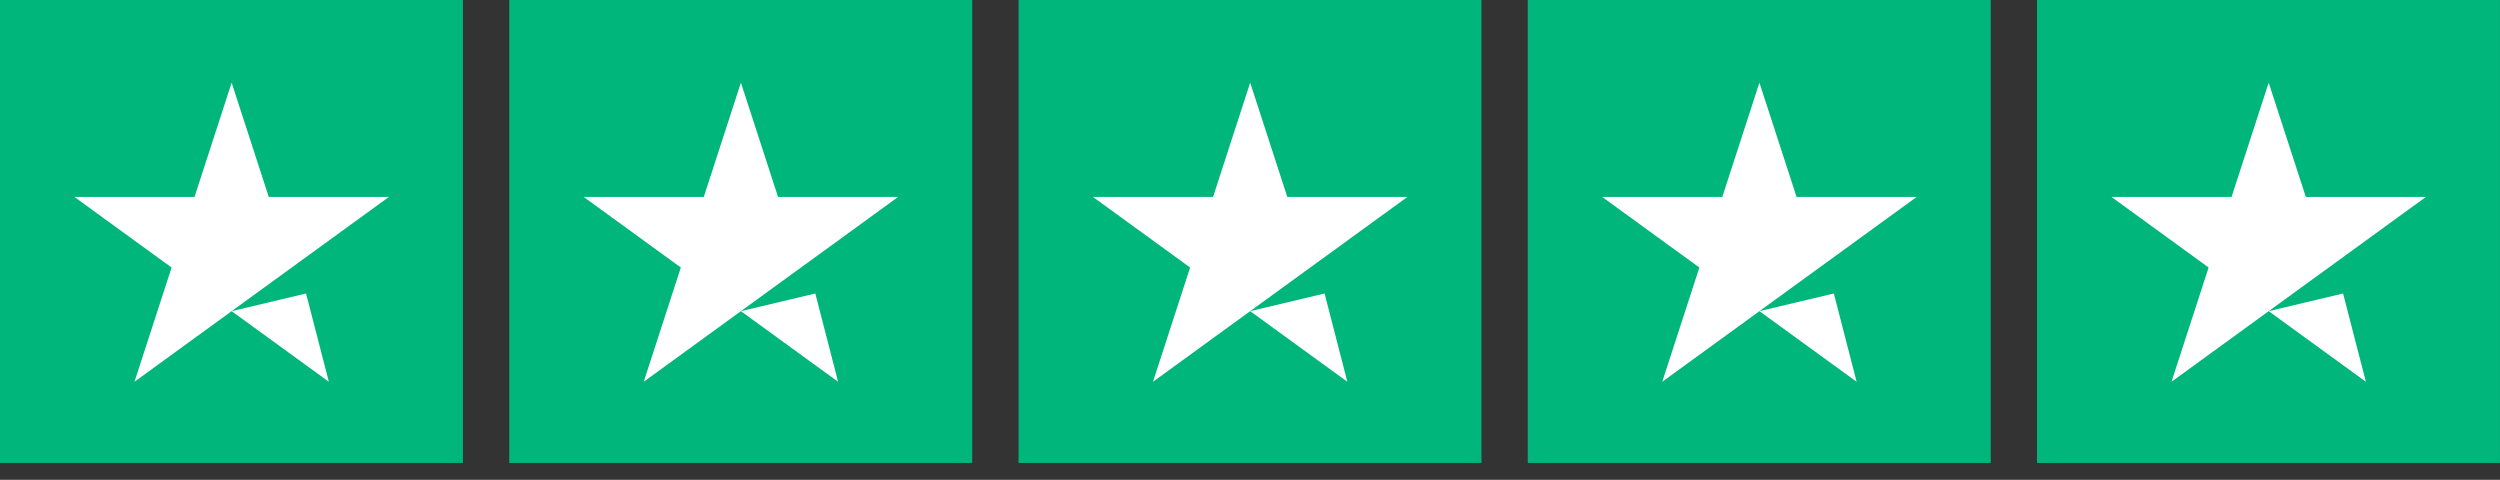 <svg width="99" height="19" viewBox="0 0 99 19" fill="none" xmlns="http://www.w3.org/2000/svg">
<rect x="0" y="0" width="99" height="19" fill="#333333" stroke="none"/>
<rect width="18.333" height="18.333" fill="#00B67A"/>
<path d="M9.173 3.274L10.643 7.798H15.401L9.173 12.322L12.12 11.622L13.022 15.118L9.173 12.322L5.325 15.118L6.795 10.594L2.946 7.798H7.703L9.173 3.274Z" fill="white"/>
<rect x="40.334" width="18.333" height="18.333" fill="#00B67A"/>
<path d="M49.507 3.274L50.977 7.798H55.734L49.507 12.322L52.453 11.622L53.355 15.118L49.507 12.322L45.658 15.118L47.128 10.594L43.28 7.798H48.037L49.507 3.274Z" fill="white"/>
<rect x="20.166" width="18.333" height="18.333" fill="#00B67A"/>
<path d="M29.34 3.274L30.81 7.798H35.567L29.34 12.322L32.286 11.622L33.188 15.118L29.34 12.322L25.491 15.118L26.961 10.594L23.113 7.798H27.87L29.34 3.274Z" fill="white"/>
<rect x="60.5" width="18.333" height="18.333" fill="#00B67A"/>
<path d="M69.673 3.274L71.144 7.798H75.901L69.673 12.322L72.62 11.622L73.522 15.118L69.673 12.322L65.825 15.118L67.295 10.594L63.446 7.798H68.203L69.673 3.274Z" fill="white"/>
<rect x="80.666" width="18.333" height="18.333" fill="#00B67A"/>
<path d="M89.84 3.274L91.31 7.798H96.067L89.84 12.322L92.786 11.622L93.689 15.118L89.84 12.322L85.991 15.118L87.461 10.594L83.613 7.798H88.37L89.84 3.274Z" fill="white"/>
</svg>
